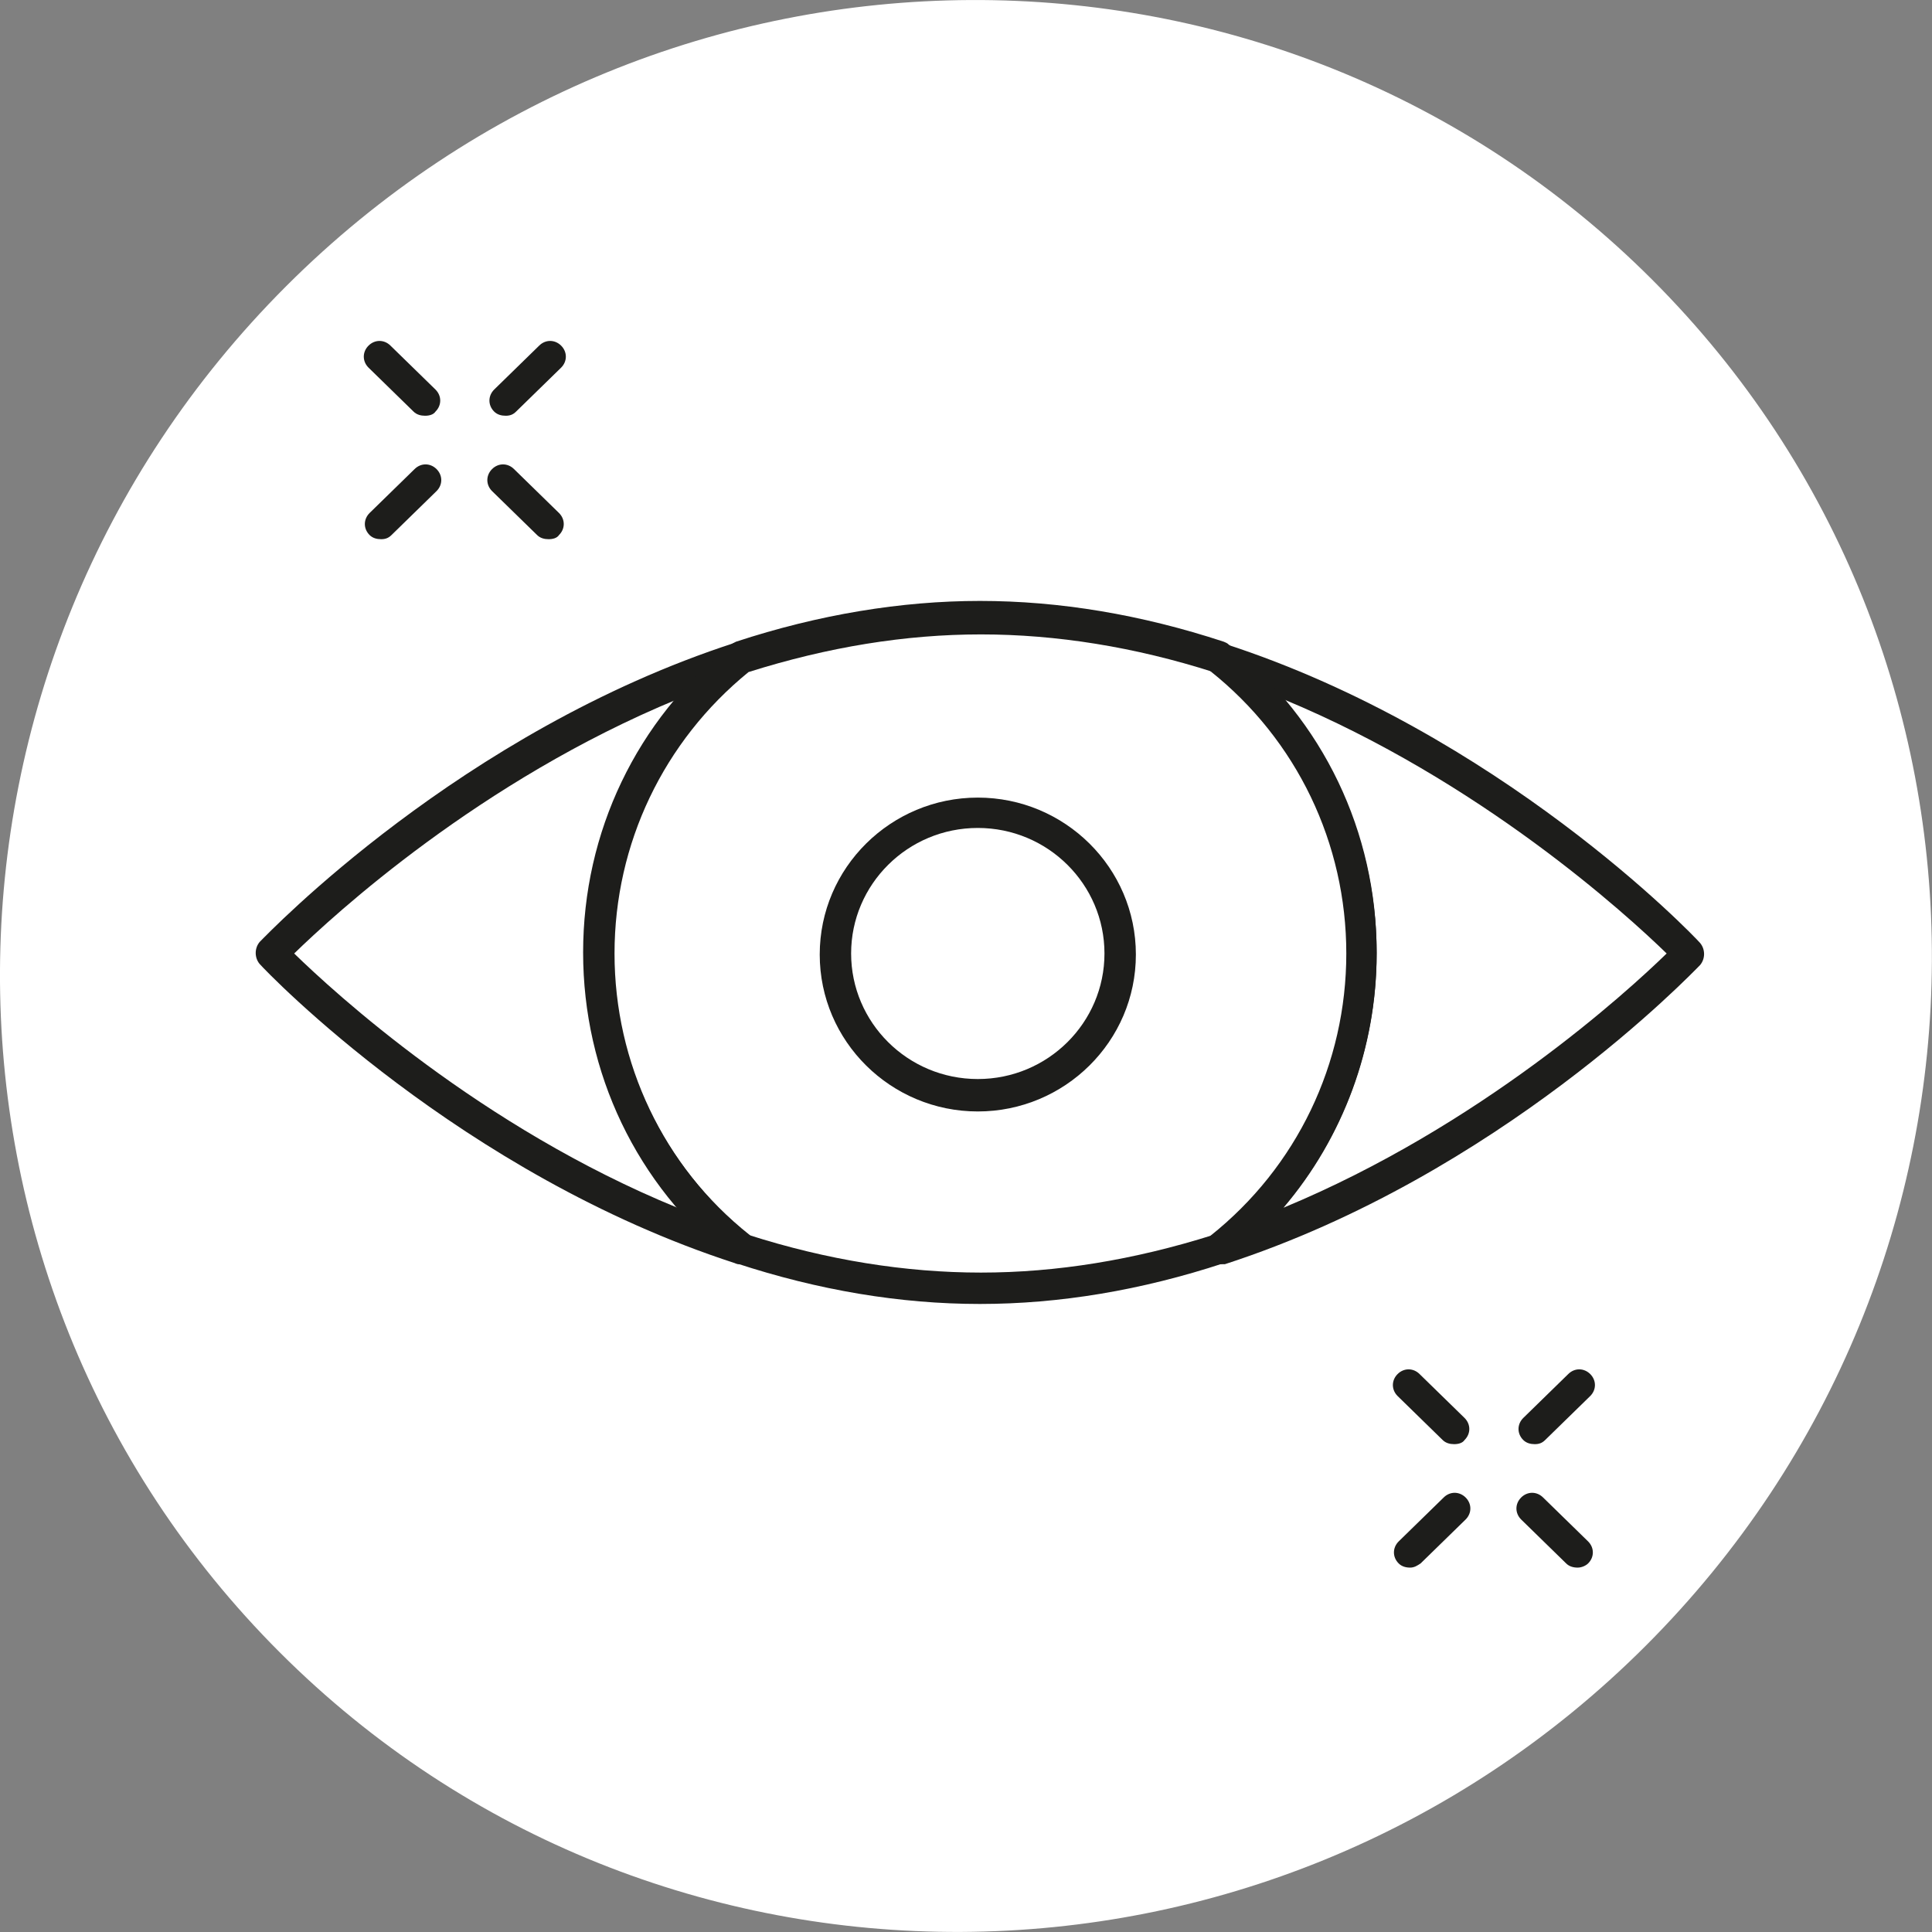 <svg width="128" height="128" viewBox="0 0 128 128" fill="none" xmlns="http://www.w3.org/2000/svg">
<rect x="0" y="0" width="128" height="128" fill="#808080" stroke="none"/>
<g clip-path="url(#clip0_1179_19525)">
<g clip-path="url(#clip1_1179_19525)">
<path d="M109.034 109.037C134.145 83.926 134.337 43.405 109.464 18.532C84.59 -6.342 44.07 -6.15 18.959 18.961C-6.152 44.072 -6.345 84.593 18.529 109.467C43.402 134.34 83.923 134.148 109.034 109.037Z" fill="white"/>
<path d="M93.427 103.858C93.149 103.858 92.872 103.788 92.664 103.58C92.248 103.165 92.248 102.541 92.664 102.125L95.646 99.214C96.062 98.798 96.686 98.798 97.103 99.214C97.519 99.63 97.519 100.253 97.103 100.669L94.12 103.58C93.912 103.719 93.704 103.858 93.427 103.858Z" fill="#1D1D1B"/>
<path d="M101.681 95.679C101.403 95.679 101.126 95.61 100.918 95.402C100.501 94.986 100.501 94.362 100.918 93.946L103.9 91.035C104.316 90.619 104.94 90.619 105.357 91.035C105.773 91.451 105.773 92.075 105.357 92.49L102.374 95.402C102.166 95.61 101.958 95.679 101.681 95.679Z" fill="#1D1D1B"/>
<path d="M96.34 95.679C96.062 95.679 95.785 95.61 95.577 95.402L92.594 92.49C92.178 92.075 92.178 91.451 92.594 91.035C93.01 90.619 93.635 90.619 94.051 91.035L97.033 93.946C97.45 94.362 97.45 94.986 97.033 95.402C96.895 95.61 96.617 95.679 96.34 95.679Z" fill="#1D1D1B"/>
<path d="M104.524 103.858C104.247 103.858 103.969 103.788 103.761 103.58L100.779 100.669C100.363 100.253 100.363 99.63 100.779 99.214C101.195 98.798 101.819 98.798 102.235 99.214L105.218 102.125C105.634 102.541 105.634 103.165 105.218 103.58C105.079 103.719 104.802 103.858 104.524 103.858Z" fill="#1D1D1B"/>
<path d="M25.247 35.723C24.97 35.723 24.692 35.654 24.484 35.446C24.068 35.03 24.068 34.406 24.484 33.99L27.466 31.079C27.883 30.663 28.507 30.663 28.923 31.079C29.339 31.495 29.339 32.119 28.923 32.535L25.941 35.446C25.733 35.654 25.524 35.723 25.247 35.723Z" fill="#1D1D1B"/>
<path d="M33.501 27.544C33.223 27.544 32.946 27.475 32.738 27.267C32.322 26.851 32.322 26.227 32.738 25.811L35.72 22.9C36.136 22.484 36.761 22.484 37.177 22.9C37.593 23.316 37.593 23.94 37.177 24.356L34.194 27.267C33.986 27.475 33.778 27.544 33.501 27.544Z" fill="#1D1D1B"/>
<path d="M28.16 27.544C27.883 27.544 27.605 27.475 27.397 27.267L24.415 24.356C23.998 23.94 23.998 23.316 24.415 22.9C24.831 22.484 25.455 22.484 25.871 22.9L28.854 25.811C29.27 26.227 29.27 26.851 28.854 27.267C28.715 27.475 28.437 27.544 28.16 27.544Z" fill="#1D1D1B"/>
<path d="M36.345 35.723C36.067 35.723 35.79 35.654 35.582 35.446L32.599 32.535C32.183 32.119 32.183 31.495 32.599 31.079C33.015 30.663 33.64 30.663 34.056 31.079L37.038 33.99C37.454 34.406 37.454 35.03 37.038 35.446C36.9 35.654 36.622 35.723 36.345 35.723Z" fill="#1D1D1B"/>
<path d="M49.037 83.757C48.899 83.757 48.829 83.757 48.691 83.688C30.518 77.796 17.687 64.419 17.201 63.864C16.855 63.448 16.855 62.825 17.201 62.409C17.756 61.854 30.518 48.477 48.691 42.585C49.176 42.447 49.661 42.655 49.939 43.07C50.147 43.486 50.078 44.041 49.661 44.387C43.905 48.962 40.645 55.824 40.645 63.102C40.645 70.38 43.905 77.242 49.661 81.816C50.078 82.163 50.147 82.648 49.939 83.133C49.8 83.618 49.453 83.757 49.037 83.757ZM19.49 63.171C22.126 65.736 31.836 74.677 44.876 80.014C40.922 75.301 38.703 69.409 38.703 63.171C38.703 56.933 40.922 50.972 44.876 46.328C31.767 51.734 22.126 60.607 19.49 63.171Z" fill="#1D1D1B"/>
<path d="M80.803 83.757C80.457 83.757 80.04 83.549 79.902 83.203C79.694 82.787 79.763 82.232 80.179 81.886C85.936 77.311 89.196 70.449 89.196 63.171C89.196 55.893 85.936 49.031 80.179 44.456C79.763 44.11 79.694 43.625 79.902 43.139C80.11 42.724 80.665 42.516 81.15 42.654C99.322 48.546 112.154 61.923 112.639 62.478C112.986 62.894 112.986 63.518 112.639 63.934C112.084 64.488 99.322 77.865 81.15 83.757C81.011 83.757 80.942 83.757 80.803 83.757ZM85.034 46.328C88.988 51.041 91.207 56.933 91.207 63.171C91.207 69.409 88.988 75.37 85.034 80.014C98.074 74.608 107.784 65.736 110.42 63.171C107.784 60.606 98.074 51.734 85.034 46.328Z" fill="#1D1D1B"/>
<path d="M64.92 86.391C59.649 86.391 54.239 85.49 48.759 83.688C48.62 83.619 48.551 83.619 48.412 83.48C42.17 78.489 38.633 71.073 38.633 63.102C38.633 55.131 42.17 47.714 48.412 42.724C48.482 42.655 48.62 42.585 48.759 42.516C54.239 40.714 59.718 39.813 64.92 39.813C70.191 39.813 75.601 40.714 81.081 42.516C81.219 42.585 81.289 42.585 81.427 42.724C87.67 47.714 91.207 55.131 91.207 63.102C91.207 71.004 87.67 78.489 81.427 83.48C81.358 83.549 81.219 83.619 81.081 83.688C75.601 85.49 70.191 86.391 64.92 86.391ZM49.592 81.816C54.793 83.48 59.995 84.312 64.989 84.312C69.983 84.312 75.116 83.48 80.387 81.816C86.005 77.242 89.265 70.449 89.265 63.171C89.265 55.963 86.005 49.17 80.387 44.526C75.185 42.862 69.983 42.031 64.989 42.031C59.995 42.031 54.863 42.862 49.592 44.526C43.973 49.101 40.714 55.893 40.714 63.171C40.714 70.449 43.973 77.242 49.592 81.816Z" fill="#1D1D1B"/>
<path d="M64.782 73.637C59.025 73.637 54.309 68.993 54.309 63.24C54.309 57.487 59.025 52.843 64.782 52.843C70.539 52.843 75.255 57.487 75.255 63.24C75.255 68.993 70.539 73.637 64.782 73.637ZM64.782 54.854C60.135 54.854 56.389 58.596 56.389 63.171C56.389 67.746 60.135 71.489 64.782 71.489C69.429 71.489 73.174 67.746 73.174 63.171C73.174 58.596 69.429 54.854 64.782 54.854Z" fill="#1D1D1B"/>
</g>
</g>
<defs>
<clipPath id="clip0_1179_19525">
<rect width="128" height="128" fill="white"/>
</clipPath>
<clipPath id="clip1_1179_19525">
<rect width="128" height="128" fill="white"/>
</clipPath>
</defs>
</svg>
